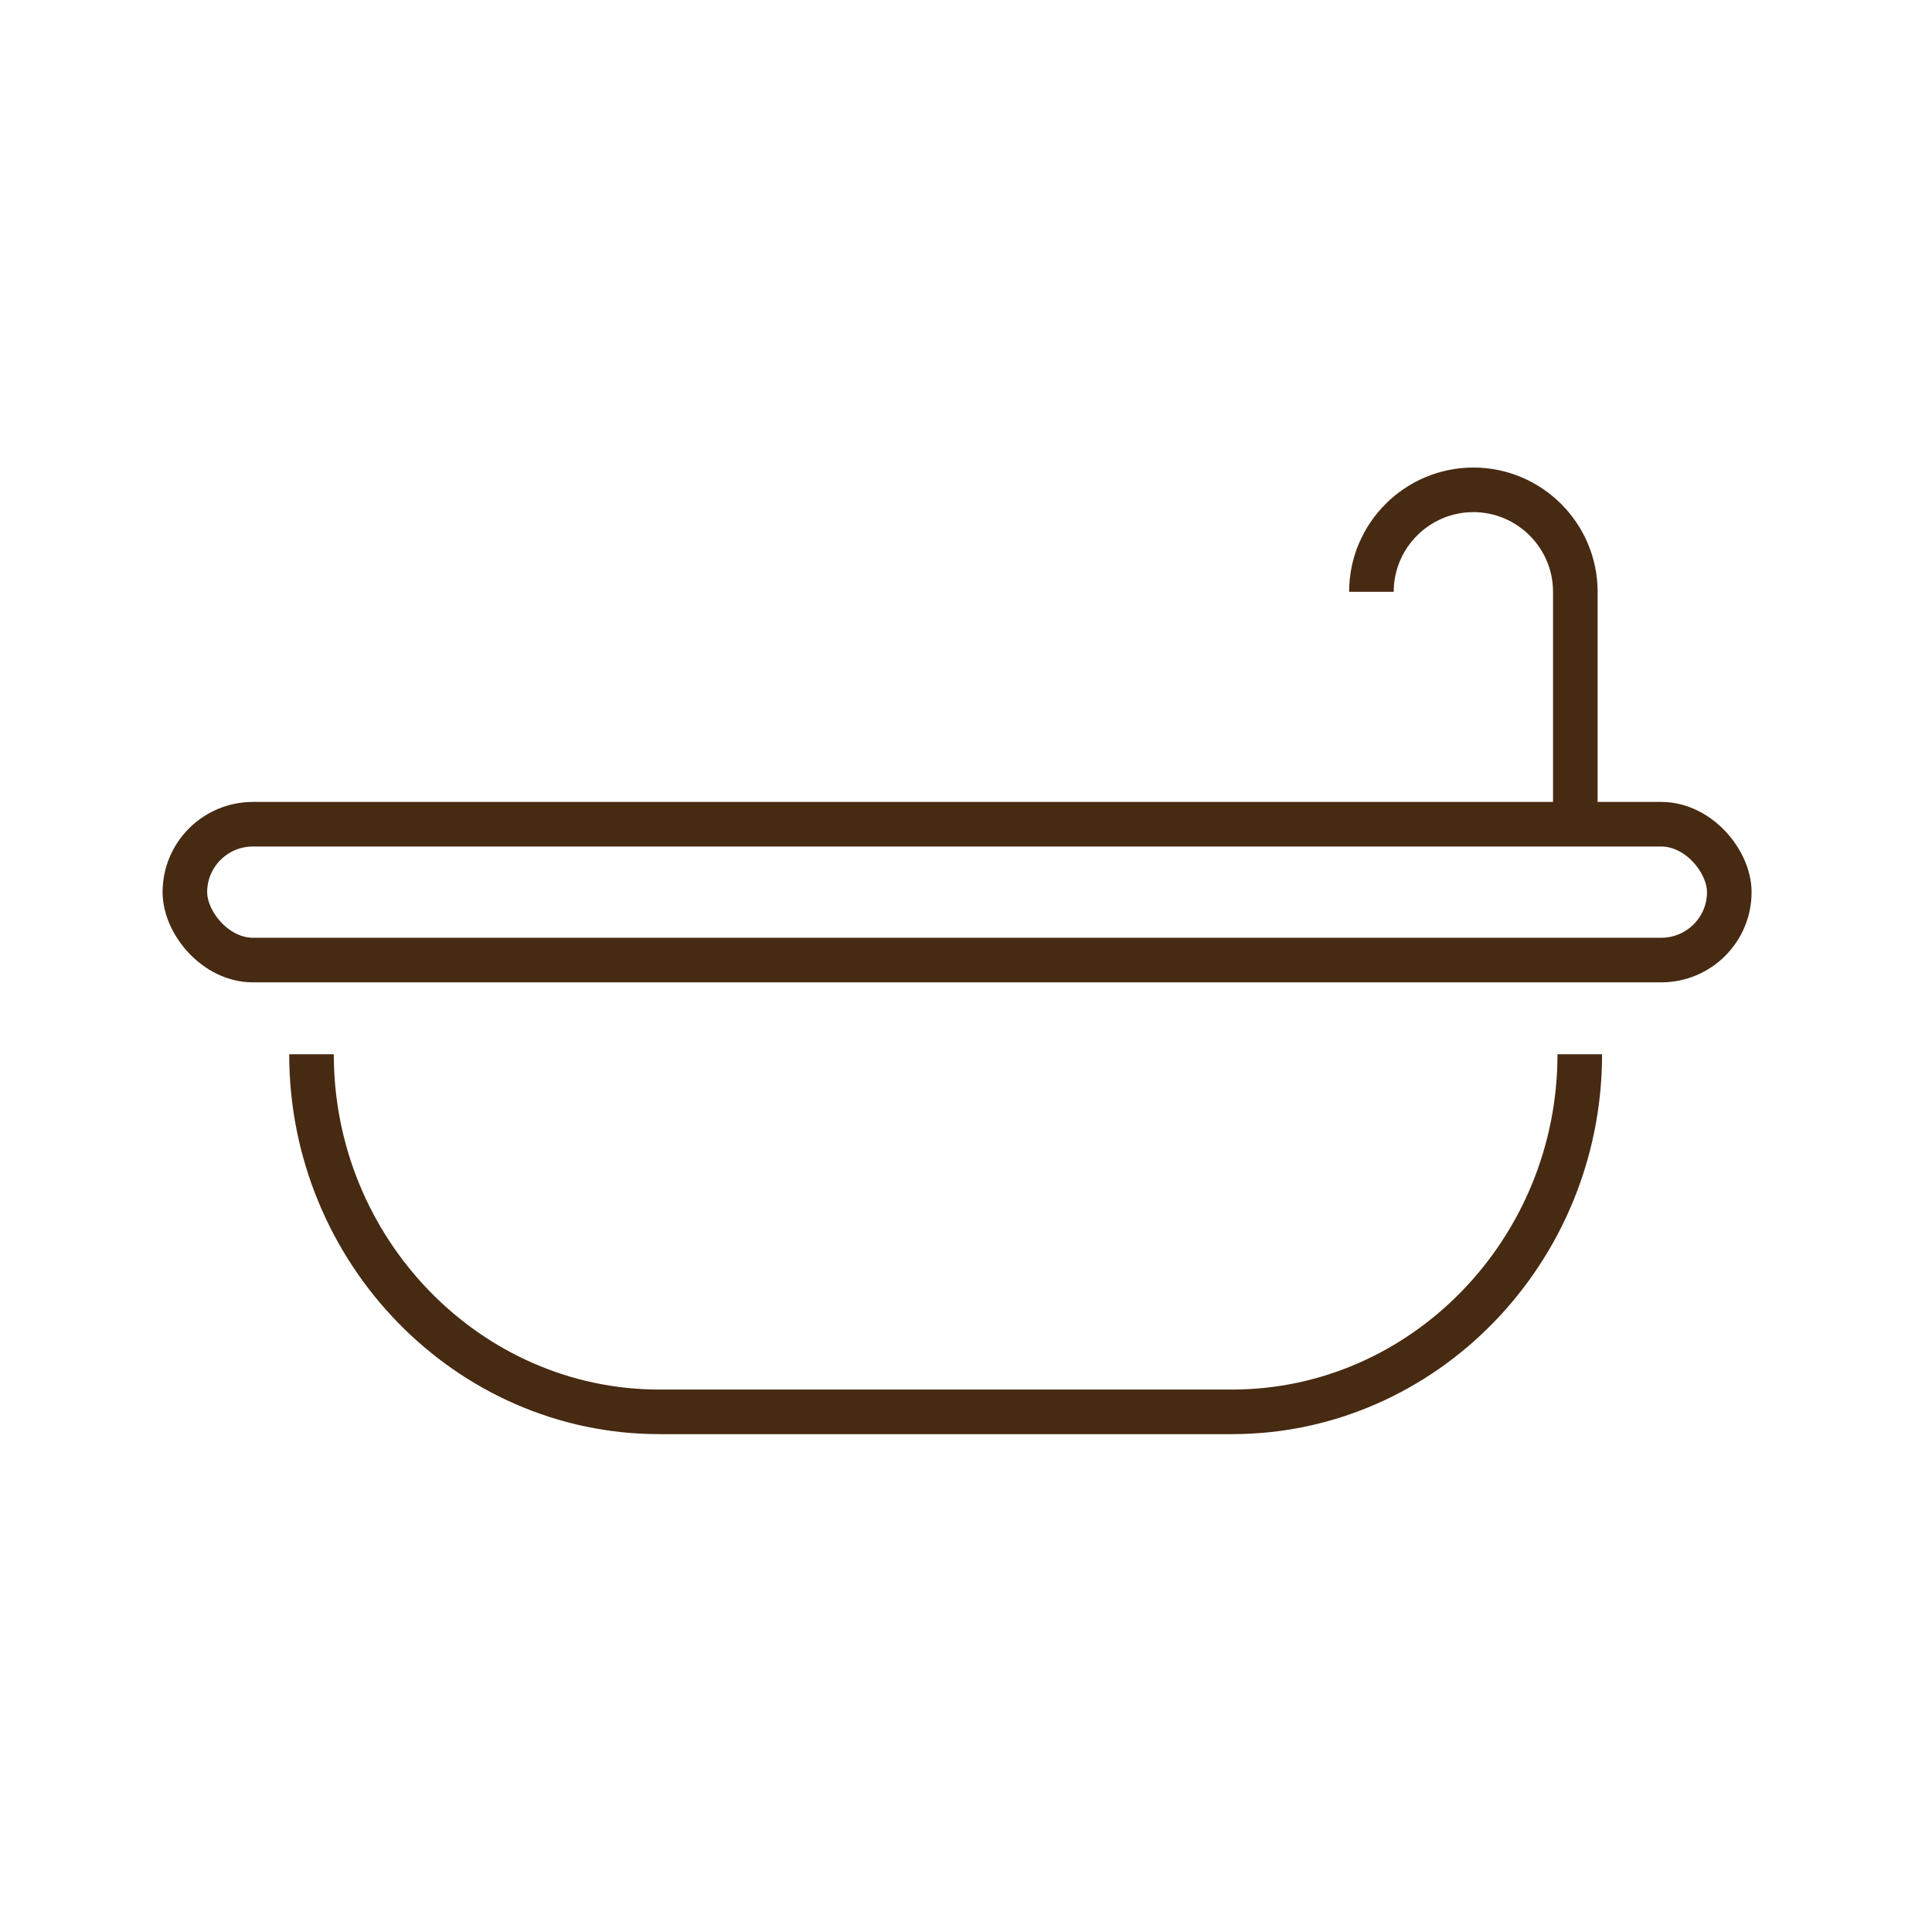<?xml version="1.0" encoding="UTF-8"?> <svg xmlns="http://www.w3.org/2000/svg" id="Calque_1" version="1.1" viewBox="0 0 65 65"><defs><style> .st0 { fill: none; stroke: #472a12; stroke-miterlimit: 10; stroke-width: 1.5px; } </style></defs><path class="st0" d="M53.15,35.47h0c0,6.62-5.26,12.03-11.7,12.03h-19.27c-6.43,0-11.7-5.41-11.7-12.03h0"></path><rect class="st0" x="6.22" y="27.73" width="51.96" height="4.57" rx="2.29" ry="2.29"></rect><path class="st0" d="M49.57,31.42"></path><path class="st0" d="M46.14,19.91c0-1.89,1.54-3.43,3.43-3.43h0c1.89,0,3.43,1.54,3.43,3.43v8.08"></path></svg> 